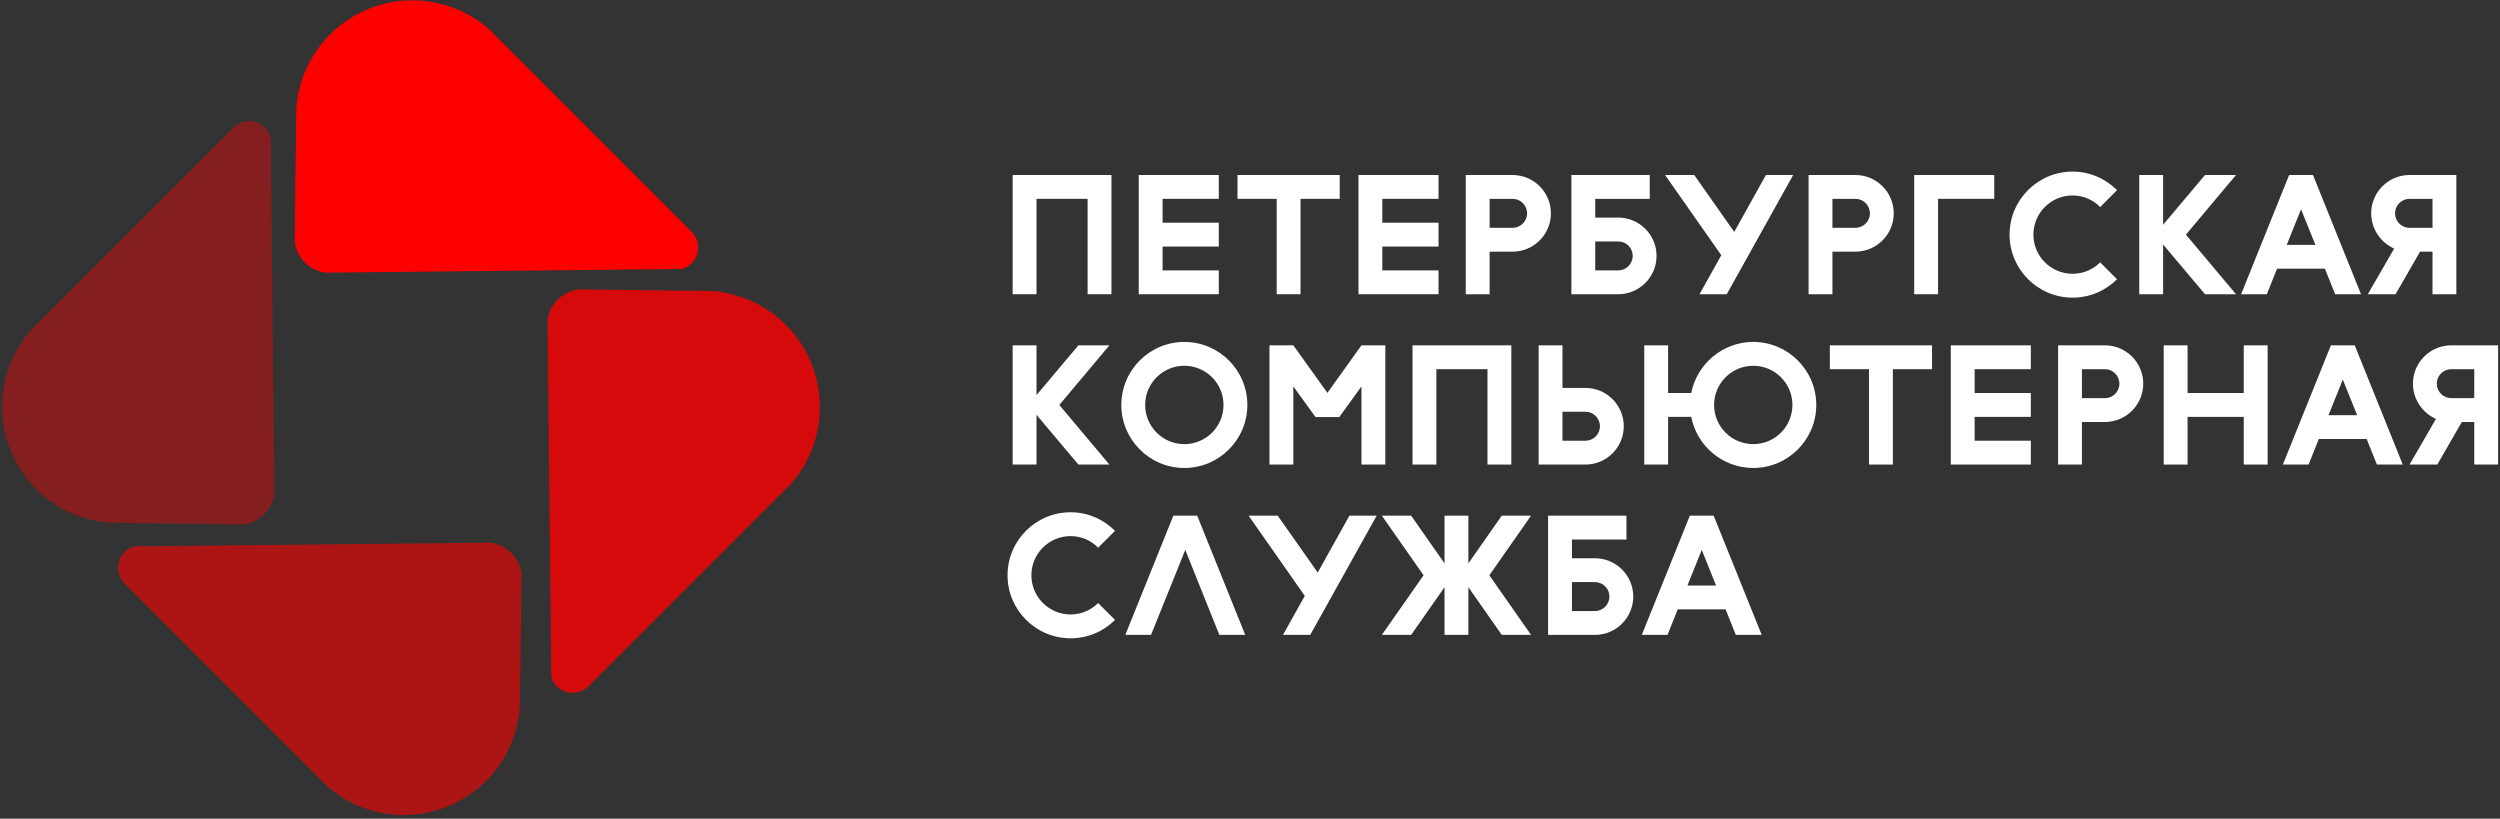 <svg width="455" height="149" viewBox="0 0 455 149" fill="none" xmlns="http://www.w3.org/2000/svg">
<rect x="0" y="0" width="455" height="149" fill="#333333" stroke="none"/>
<path d="M197.943 53.551H202.283V31.851H184.303V53.551H188.643V36.191H197.943V53.551Z" fill="white"/>
<path d="M211.591 36.191H221.821V31.851H207.251V53.551H221.821V49.211H211.591V44.871H221.821V40.531H211.591V36.191Z" fill="white"/>
<path d="M225.227 31.851V36.191H232.357V53.551H236.697V36.191H243.827V31.851H225.227Z" fill="white"/>
<path d="M251.582 36.191H261.812V31.851H247.242V53.551H261.812V49.211H251.582V44.871H261.812V40.531H251.582V36.191Z" fill="white"/>
<path d="M266.768 31.851V53.551H271.108V45.801H275.293C279.137 45.801 282.268 42.67 282.268 38.826C282.268 34.982 279.137 31.851 275.293 31.851H266.768ZM275.293 36.191C276.75 36.191 277.928 37.369 277.928 38.826C277.928 40.283 276.75 41.461 275.293 41.461H271.108V36.191H275.293Z" fill="white"/>
<path d="M294.517 53.551C298.361 53.551 301.492 50.42 301.492 46.576C301.492 42.732 298.361 39.601 294.517 39.601H290.332V36.191H300.252V31.851H285.992V53.551H294.517ZM290.332 49.211V43.941H294.517C295.974 43.941 297.152 45.119 297.152 46.576C297.152 48.033 295.974 49.211 294.517 49.211H290.332Z" fill="white"/>
<path d="M309.307 53.551H314.267L326.357 31.851H321.397L315.631 42.205L308.346 31.851H303.045L313.275 46.452L309.307 53.551Z" fill="white"/>
<path d="M329.162 31.851V53.551H333.502V45.801H337.687C341.531 45.801 344.662 42.67 344.662 38.826C344.662 34.982 341.531 31.851 337.687 31.851H329.162ZM337.687 36.191C339.144 36.191 340.322 37.369 340.322 38.826C340.322 40.283 339.144 41.461 337.687 41.461H333.502V36.191H337.687Z" fill="white"/>
<path d="M352.725 36.191H362.955V31.851H348.385V53.551H352.725V36.191Z" fill="white"/>
<path d="M370.08 42.701C370.08 38.764 373.273 35.571 377.21 35.571C379.163 35.571 380.961 36.377 382.232 37.679L385.301 34.61C383.224 32.533 380.372 31.231 377.21 31.231C370.886 31.231 365.74 36.377 365.74 42.701C365.74 49.025 370.886 54.171 377.21 54.171C380.372 54.171 383.224 52.9 385.301 50.823L382.232 47.754C380.961 49.025 379.163 49.831 377.21 49.831C373.273 49.831 370.08 46.638 370.08 42.701Z" fill="white"/>
<path d="M406.953 31.851H401.311L393.685 40.903V31.851H389.345V53.551H393.685V44.499L401.311 53.551H406.953L397.839 42.701L406.953 31.851Z" fill="white"/>
<path d="M407.882 53.551H412.563L414.423 48.901H423.134L424.994 53.551H429.706L420.964 31.851H416.624L407.882 53.551ZM418.794 38.082L421.398 44.561H416.19L418.794 38.082Z" fill="white"/>
<path d="M438.53 31.851C434.686 31.851 431.555 34.982 431.555 38.826C431.555 41.678 433.291 44.158 435.74 45.243L430.935 53.551H435.988L440.452 45.801H442.715V53.551H447.055V31.851H438.53ZM442.715 36.191V41.461H438.53C437.073 41.461 435.895 40.283 435.895 38.826C435.895 37.369 437.073 36.191 438.53 36.191H442.715Z" fill="white"/>
<path d="M201.911 62.851H196.269L188.643 71.903V62.851H184.303V84.551H188.643V75.499L196.269 84.551H201.911L192.797 73.701L201.911 62.851Z" fill="white"/>
<path d="M204.08 73.701C204.08 80.025 209.226 85.171 215.55 85.171C221.874 85.171 227.02 80.025 227.02 73.701C227.02 67.377 221.874 62.231 215.55 62.231C209.226 62.231 204.08 67.377 204.08 73.701ZM208.42 73.701C208.42 69.764 211.613 66.571 215.55 66.571C219.487 66.571 222.68 69.764 222.68 73.701C222.68 77.638 219.487 80.831 215.55 80.831C211.613 80.831 208.42 77.638 208.42 73.701Z" fill="white"/>
<path d="M239.415 75.902H243.755L247.785 70.322V84.551H252.125V62.851H247.785L241.585 71.5L235.385 62.851H231.045V84.551H235.385V70.322L239.415 75.902Z" fill="white"/>
<path d="M270.721 84.551H275.061V62.851H257.081V84.551H261.421V67.191H270.721V84.551Z" fill="white"/>
<path d="M288.553 84.551C292.397 84.551 295.528 81.42 295.528 77.576C295.528 73.732 292.397 70.601 288.553 70.601H284.368V62.851H280.028V84.551H288.553ZM284.368 80.211V74.941H288.553C290.01 74.941 291.188 76.119 291.188 77.576C291.188 79.033 290.01 80.211 288.553 80.211H284.368Z" fill="white"/>
<path d="M303.592 62.851H299.252V84.551H303.592V75.871H307.808C308.831 81.172 313.512 85.171 319.092 85.171C325.416 85.171 330.562 80.025 330.562 73.701C330.562 67.377 325.416 62.231 319.092 62.231C313.512 62.231 308.831 66.261 307.808 71.531H303.592V62.851ZM311.962 73.701C311.962 69.764 315.155 66.571 319.092 66.571C323.029 66.571 326.222 69.764 326.222 73.701C326.222 77.638 323.029 80.831 319.092 80.831C315.155 80.831 311.962 77.638 311.962 73.701Z" fill="white"/>
<path d="M333.031 62.851V67.191H340.161V84.551H344.501V67.191H351.631V62.851H333.031Z" fill="white"/>
<path d="M359.385 67.191H369.615V62.851H355.045V84.551H369.615V80.211H359.385V75.871H369.615V71.531H359.385V67.191Z" fill="white"/>
<path d="M374.572 62.851V84.551H378.912V76.801H383.097C386.941 76.801 390.072 73.67 390.072 69.826C390.072 65.982 386.941 62.851 383.097 62.851H374.572ZM383.097 67.191C384.554 67.191 385.732 68.369 385.732 69.826C385.732 71.283 384.554 72.461 383.097 72.461H378.912V67.191H383.097Z" fill="white"/>
<path d="M408.365 84.551H412.705V62.851H408.365V71.531H398.135V62.851H393.795V84.551H398.135V75.871H408.365V84.551Z" fill="white"/>
<path d="M415.481 84.551H420.162L422.022 79.901H430.733L432.593 84.551H437.305L428.563 62.851H424.223L415.481 84.551ZM426.393 69.082L428.997 75.561H423.789L426.393 69.082Z" fill="white"/>
<path d="M446.129 62.851C442.285 62.851 439.154 65.982 439.154 69.826C439.154 72.678 440.89 75.158 443.339 76.243L438.534 84.551H443.587L448.051 76.801H450.314V84.551H454.654V62.851H446.129ZM450.314 67.191V72.461H446.129C444.672 72.461 443.494 71.283 443.494 69.826C443.494 68.369 444.672 67.191 446.129 67.191H450.314Z" fill="white"/>
<path d="M187.713 104.701C187.713 100.764 190.906 97.571 194.843 97.571C196.796 97.571 198.594 98.377 199.865 99.679L202.934 96.61C200.857 94.533 198.005 93.231 194.843 93.231C188.519 93.231 183.373 98.377 183.373 104.701C183.373 111.025 188.519 116.171 194.843 116.171C198.005 116.171 200.857 114.9 202.934 112.823L199.865 109.754C198.594 111.025 196.796 111.831 194.843 111.831C190.906 111.831 187.713 108.638 187.713 104.701Z" fill="white"/>
<path d="M204.808 115.551H209.489L215.72 100.082L221.92 115.551H226.632L217.89 93.851H213.55L204.808 115.551Z" fill="white"/>
<path d="M233.503 115.551H238.463L250.553 93.851H245.593L239.827 104.205L232.542 93.851H227.241L237.471 108.452L233.503 115.551Z" fill="white"/>
<path d="M259.092 104.701L251.497 115.551H256.829L262.905 106.871V115.551H267.245V106.871L273.321 115.551H278.653L271.058 104.701L278.653 93.851H273.321L267.245 102.531V93.851H262.905V102.531L256.829 93.851H251.497L259.092 104.701Z" fill="white"/>
<path d="M290.278 115.551C294.122 115.551 297.253 112.42 297.253 108.576C297.253 104.732 294.122 101.601 290.278 101.601H286.093V98.191H296.013V93.851H281.753V115.551H290.278ZM286.093 111.211V105.941H290.278C291.735 105.941 292.913 107.119 292.913 108.576C292.913 110.033 291.735 111.211 290.278 111.211H286.093Z" fill="white"/>
<path d="M298.807 115.551H303.488L305.348 110.901H314.059L315.919 115.551H320.631L311.889 93.851H307.549L298.807 115.551ZM309.719 100.082L312.323 106.561H307.115L309.719 100.082Z" fill="white"/>
<path opacity="0.6" fill-rule="evenodd" clip-rule="evenodd" d="M94.91 104.418L94.614 128.64C94.053 136.642 89.016 143.64 81.604 146.716C74.197 149.791 65.682 148.415 59.622 143.162L22.607 106.147C21.632 105.119 21.263 103.657 21.632 102.289C21.997 100.926 23.046 99.845 24.404 99.44L89.259 98.768C92.212 99.144 94.537 101.467 94.91 104.418Z" fill="#FF0000"/>
<path opacity="0.4" fill-rule="evenodd" clip-rule="evenodd" d="M44.291 95.449L20.069 95.154C12.067 94.593 5.069 89.555 1.993 82.144C-1.082 74.736 0.294 66.222 5.547 60.161L42.562 23.146C43.59 22.172 45.052 21.802 46.42 22.172C47.783 22.537 48.864 23.585 49.269 24.944L49.941 89.798C49.565 92.751 47.242 95.076 44.291 95.449Z" fill="#FF0000"/>
<path fill-rule="evenodd" clip-rule="evenodd" d="M53.635 43.974L53.931 19.752C54.491 11.75 59.529 4.752 66.941 1.677C74.348 -1.399 82.862 -0.023 88.923 5.231L125.938 42.246C126.913 43.273 127.282 44.735 126.913 46.103C126.548 47.467 125.499 48.547 124.14 48.953L59.286 49.625C56.333 49.248 54.008 46.926 53.635 43.974Z" fill="#FF0000"/>
<path opacity="0.8" fill-rule="evenodd" clip-rule="evenodd" d="M105.309 52.669L129.531 52.965C137.533 53.525 144.531 58.563 147.607 65.974C150.682 73.382 149.306 81.896 144.053 87.957L107.038 124.972C106.01 125.946 104.548 126.316 103.18 125.946C101.817 125.582 100.736 124.533 100.33 123.174L99.659 58.32C100.035 55.367 102.358 53.042 105.309 52.669Z" fill="#FF0000"/>
</svg>
